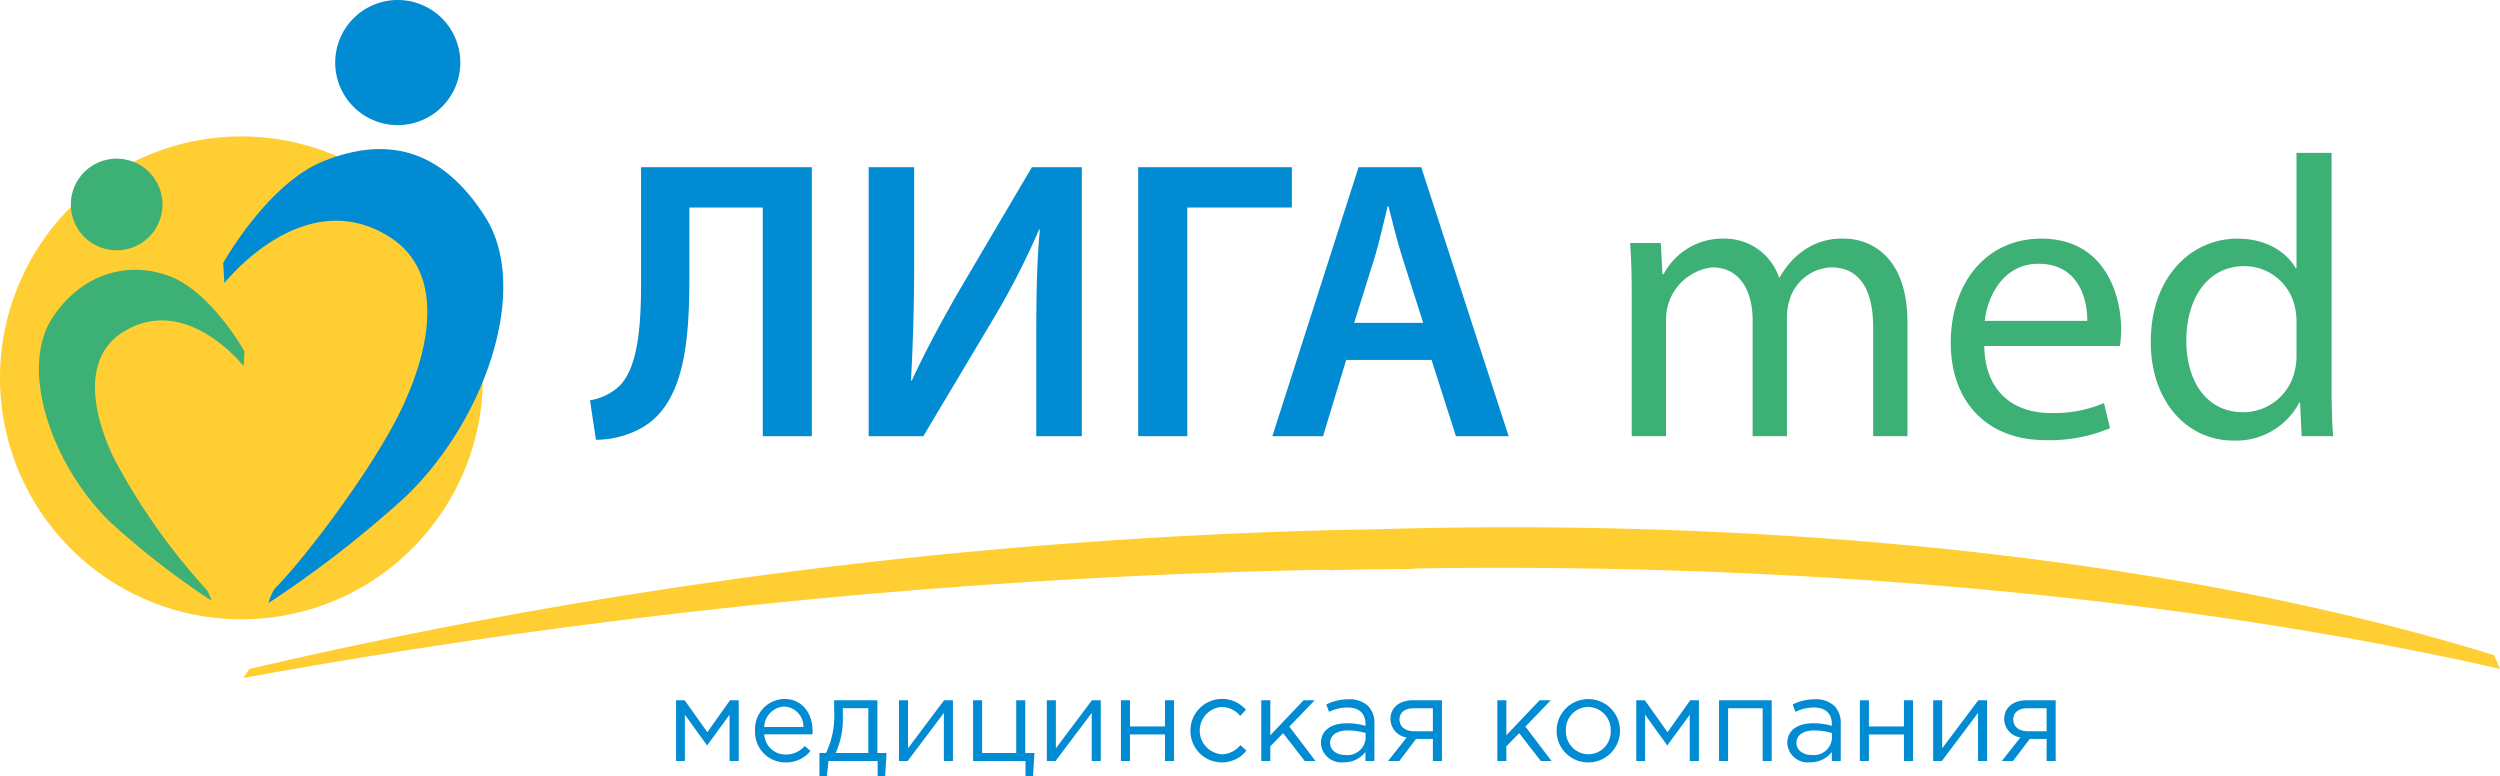 <?xml version="1.0" encoding="UTF-8"?> <svg xmlns="http://www.w3.org/2000/svg" id="bc3d62e1-3c41-4c55-ae97-0e06ee6f9118" data-name="logo" width="105.724mm" height="32.824mm" viewBox="0 0 299.69 93.045"> <g id="a1b7f5cf-185c-4d3c-9e6b-9c5ade20e276" data-name="logo"> <g> <path d="M352.144,335.057h1.028l2.72,3.833,2.72-3.833h1.042v7.285h-1.099V336.79l-2.691,3.693L353.2,336.79v5.551h-1.057Z" transform="translate(-271.1 -251.115)" style="fill: #008bd2"></path> <path d="M361.618,338.705a3.598,3.598,0,0,1,3.494-3.805c2.156,0,3.396,1.72,3.396,3.862,0,.099,0,.211-.014.38h-5.777a2.548,2.548,0,0,0,2.565,2.425,3.01,3.01,0,0,0,2.296-1.029l.677.606a3.758,3.758,0,0,1-3.002,1.367A3.624,3.624,0,0,1,361.618,338.705Zm5.791-.437a2.392,2.392,0,0,0-2.325-2.451,2.515,2.515,0,0,0-2.368,2.451Z" transform="translate(-271.1 -251.115)" style="fill: #008bd2"></path> <path d="M369.331,341.382h.79a10.37,10.37,0,0,0,.972-5.058V335.057h5.185v6.326h1.099l-.169,2.778h-.902v-1.819h-5.89l-.196,1.819h-.889Zm5.862,0v-5.367h-3.058V337.029a9.858,9.858,0,0,1-.859,4.353Z" transform="translate(-271.1 -251.115)" style="fill: #008bd2"></path> <path d="M378.864,335.057h1.085v5.764l4.326-5.764h1.056v7.285h-1.085v-5.764l-4.34,5.764h-1.042Z" transform="translate(-271.1 -251.115)" style="fill: #008bd2"></path> <path d="M394.033,342.341h-6.284V335.057h1.085v6.326h4.086V335.057h1.085v6.326h1.099l-.169,2.778h-.902Z" transform="translate(-271.1 -251.115)" style="fill: #008bd2"></path> <path d="M396.589,335.057h1.085v5.764l4.326-5.764h1.056v7.285h-1.085v-5.764l-4.34,5.764h-1.042Z" transform="translate(-271.1 -251.115)" style="fill: #008bd2"></path> <path d="M405.472,335.057h1.085v3.142H410.756v-3.142h1.085v7.285h-1.085v-3.184h-4.199v3.184h-1.085Z" transform="translate(-271.1 -251.115)" style="fill: #008bd2"></path> <path d="M413.807,338.705a3.794,3.794,0,0,1,6.651-2.508l-.691.733a2.975,2.975,0,0,0-2.24-1.071,2.847,2.847,0,0,0,.071,5.679,2.963,2.963,0,0,0,2.197-1.099l.719.663a3.769,3.769,0,0,1-6.707-2.396Z" transform="translate(-271.1 -251.115)" style="fill: #008bd2"></path> <path d="M422.296,335.057h1.085v4.198l3.987-4.198h1.338l-3.043,3.158,3.129,4.127H427.51l-2.594-3.34-1.535,1.578v1.762h-1.085Z" transform="translate(-271.1 -251.115)" style="fill: #008bd2"></path> <path d="M429.447,340.2c0-1.565,1.268-2.381,3.114-2.381a7.653,7.653,0,0,1,2.226.309v-.226c0-1.295-.79-1.973-2.156-1.973a5.105,5.105,0,0,0-2.212.52l-.325-.886a5.975,5.975,0,0,1,2.65-.619,3.234,3.234,0,0,1,2.355.803,2.889,2.889,0,0,1,.759,2.142v4.452h-1.071v-1.086a3.191,3.191,0,0,1-2.621,1.242A2.45,2.45,0,0,1,429.447,340.2Zm5.353-.535v-.678a7.54,7.54,0,0,0-2.126-.307c-1.353,0-2.128.59-2.128,1.492,0,.917.846,1.452,1.832,1.452A2.178,2.178,0,0,0,434.8,339.664Z" transform="translate(-271.1 -251.115)" style="fill: #008bd2"></path> <path d="M439.726,339.522a2.274,2.274,0,0,1-1.944-2.196c0-1.341,1.014-2.269,2.747-2.269h3.425v7.285h-1.086V339.693h-2.014c-.678.886-1.341,1.775-2.017,2.648h-1.338Zm3.142-.746v-2.76h-2.282c-1.086,0-1.718.52-1.718,1.351,0,.886.731,1.409,1.747,1.409Z" transform="translate(-271.1 -251.115)" style="fill: #008bd2"></path> <path d="M450.594,335.057h1.084v4.198l3.987-4.198h1.338l-3.043,3.158,3.129,4.127H455.808l-2.594-3.34-1.536,1.578v1.762H450.594Z" transform="translate(-271.1 -251.115)" style="fill: #008bd2"></path> <path d="M457.704,338.705a3.796,3.796,0,1,1,3.774,3.805A3.77,3.77,0,0,1,457.704,338.705Zm6.482,0a2.759,2.759,0,0,0-2.708-2.846,2.698,2.698,0,0,0-2.664,2.846,2.734,2.734,0,0,0,2.692,2.833A2.698,2.698,0,0,0,464.185,338.705Z" transform="translate(-271.1 -251.115)" style="fill: #008bd2"></path> <path d="M467.249,335.057h1.027l2.721,3.833,2.721-3.833h1.04v7.285h-1.097V336.79l-2.692,3.693L468.306,336.79v5.551h-1.058Z" transform="translate(-271.1 -251.115)" style="fill: #008bd2"></path> <path d="M477.173,335.057h6.313v7.285h-1.084v-6.326h-4.143v6.326H477.173Z" transform="translate(-271.1 -251.115)" style="fill: #008bd2"></path> <path d="M485.351,340.2c0-1.565,1.268-2.381,3.116-2.381a7.651,7.651,0,0,1,2.225.309v-.226c0-1.295-.79-1.973-2.155-1.973a5.102,5.102,0,0,0-2.212.52l-.325-.886a5.966,5.966,0,0,1,2.648-.619,3.233,3.233,0,0,1,2.354.803,2.889,2.889,0,0,1,.759,2.142v4.452h-1.071v-1.086a3.191,3.191,0,0,1-2.62,1.242A2.451,2.451,0,0,1,485.351,340.2Zm5.354-.535v-.678a7.541,7.541,0,0,0-2.126-.307c-1.354,0-2.128.59-2.128,1.492,0,.917.845,1.452,1.832,1.452A2.178,2.178,0,0,0,490.705,339.664Z" transform="translate(-271.1 -251.115)" style="fill: #008bd2"></path> <path d="M494.053,335.057h1.084v3.142H499.337v-3.142h1.084v7.285H499.337v-3.184h-4.2v3.184h-1.084Z" transform="translate(-271.1 -251.115)" style="fill: #008bd2"></path> <path d="M502.839,335.057h1.084v5.764l4.327-5.764h1.055v7.285h-1.086v-5.764l-4.34,5.764H502.839Z" transform="translate(-271.1 -251.115)" style="fill: #008bd2"></path> <path d="M513.299,339.522a2.274,2.274,0,0,1-1.944-2.196c0-1.341,1.014-2.269,2.747-2.269h3.425v7.285H516.441V339.693h-2.014c-.678.886-1.341,1.775-2.016,2.648h-1.338Zm3.142-.746v-2.76H514.159c-1.086,0-1.718.52-1.718,1.351,0,.886.731,1.409,1.747,1.409Z" transform="translate(-271.1 -251.115)" style="fill: #008bd2"></path> </g> <path d="M570.79,331.298q-.342-.819-.707-1.639c-33.977-10.53-79.508-16.257-129.402-15.217-1.753.033-3.475.092-5.213.14-1.738.029-3.462.048-5.211.097A645.486,645.486,0,0,0,300.99,331.311q-.368.543-.733,1.08A813.749,813.749,0,0,1,427.465,319.458c1.018-.018,2.014-.026,3.021-.04a.484.484,0,0,0,.002.057c1.654-.048,3.34-.079,5.005-.112,1.668-.015,3.349-.035,5.007-.037v-.053c1.012-.018,2.003-.04,3.019-.051C490.308,318.707,534.91,323.144,570.79,331.298Z" transform="translate(-271.1 -251.115)" style="fill: #ffce32"></path> <g> <path d="M492.151,279.722a7.89,7.89,0,0,0-5.117,1.626,9.526,9.526,0,0,0-2.583,3.016H484.357a6.846,6.846,0,0,0-6.554-4.642,7.977,7.977,0,0,0-7.272,4.258h-.143l-.195-3.731h-3.68c.14,1.913.191,3.874.191,6.266v16.888h4.114V289.433a6.27,6.27,0,0,1,5.549-6.266c3.203,0,4.831,2.678,4.831,6.362v13.873h4.114v-14.303a7.018,7.018,0,0,1,.336-2.105,5.443,5.443,0,0,1,4.97-3.827c3.399,0,5.027,2.678,5.027,7.127v13.108h4.112V289.769C499.758,281.731,495.214,279.722,492.151,279.722Z" transform="translate(-271.1 -251.115)" style="fill: #3db076"></path> <path d="M525.378,290.63c0-4.258-2.01-10.908-9.569-10.908-6.747,0-10.861,5.501-10.861,12.484,0,6.987,4.261,11.674,11.384,11.674a18.787,18.787,0,0,0,7.706-1.434l-.718-3.016a15.198,15.198,0,0,1-6.411,1.197c-4.211,0-7.847-2.344-7.943-8.037h16.268A15.713,15.713,0,0,0,525.378,290.63Zm-16.36-1.054c.336-2.916,2.199-6.84,6.458-6.84,4.733,0,5.878,4.162,5.834,6.84Z" transform="translate(-271.1 -251.115)" style="fill: #3db076"></path> <path d="M550.601,297.424V269.437h-4.206V283.262h-.099c-1.053-1.865-3.445-3.539-6.987-3.539-5.641,0-10.427,4.735-10.379,12.438,0,7.033,4.305,11.769,9.905,11.769a8.575,8.575,0,0,0,7.893-4.543h.094l.193,4.017h3.776C550.654,301.823,550.601,299.479,550.601,297.424Zm-4.206-3.733a7.161,7.161,0,0,1-.195,1.818,6.328,6.328,0,0,1-6.17,5.022c-4.544,0-6.842-3.873-6.842-8.563,0-5.119,2.585-8.947,6.936-8.947a6.192,6.192,0,0,1,6.076,4.881,7.255,7.255,0,0,1,.195,1.771Z" transform="translate(-271.1 -251.115)" style="fill: #3db076"></path> </g> <g> <path d="M347.948,285.03c0,5.026-.338,10.096-2.587,12.345a6.653,6.653,0,0,1-3.537,1.722l.715,4.736a11.289,11.289,0,0,0,5.742-1.58c4.735-2.917,5.455-9.903,5.455-17.652v-8.611h8.801v27.411h5.883V271.158H347.948Z" transform="translate(-271.1 -251.115)" style="fill: #008bd2"></path> <path d="M386.284,285.607c-2.109,3.635-4.211,7.51-5.885,11.145l-.092-.048c.233-4.305.38-9.041.38-14.159v-11.387h-5.455v32.244h6.554l8.134-13.634a91.493,91.493,0,0,0,5.742-11.147h.092c-.38,4.162-.43,8.276-.43,13.346v11.434h5.457V271.158h-5.981Z" transform="translate(-271.1 -251.115)" style="fill: #008bd2"></path> <polygon points="154.862 20.043 136.442 20.043 136.442 52.287 142.327 52.287 142.327 24.876 154.862 24.876 154.862 20.043" style="fill: #008bd2"></polygon> <path d="M441.471,271.158h-7.511l-10.335,32.244h6.078l2.771-9.137h10.236l2.921,9.137h6.319Zm-8.04,18.658,2.488-7.942c.573-1.913,1.053-4.161,1.531-6.028h.097c.478,1.866,1.003,4.066,1.628,6.028l2.532,7.942Z" transform="translate(-271.1 -251.115)" style="fill: #008bd2"></path> </g> <path d="M328.981,296.416a28.941,28.941,0,1,1-28.94-28.944A28.938,28.938,0,0,1,328.981,296.416Z" transform="translate(-271.1 -251.115)" style="fill: #ffce32"></path> <path d="M297.85,282.646s5.334-9.557,12.079-12.228c6.512-2.586,13.516-2.373,19.298,6.639,5.538,8.6,0,24.463-9.468,33.559a131.402,131.402,0,0,1-16.474,12.788,5.928,5.928,0,0,1,.746-1.72c3.649-3.655,11.904-14.572,15.241-21.637,4.064-8.598,4.549-16.721-1.475-20.531-10.335-6.533-19.794,5.534-19.794,5.534ZM318.785,251.115a7.499,7.499,0,1,0,7.495,7.498A7.506,7.506,0,0,0,318.785,251.115Z" transform="translate(-271.1 -251.115)" style="fill: #008bd2"></path> <path d="M300.305,295.004s-6.934-8.843-14.5-4.054c-4.415,2.79-4.057,8.739-1.082,15.041a76.631,76.631,0,0,0,11.171,15.858,4.409,4.409,0,0,1,.542,1.262,96.68,96.68,0,0,1-12.077-9.372c-6.932-6.671-11.094-18.355-6.932-24.595,3.645-5.475,9.363-6.756,14.146-4.863,4.935,1.958,8.838,8.968,8.838,8.968Zm-20.714-19.371a5.493,5.493,0,1,0,5.49-5.498A5.491,5.491,0,0,0,279.592,275.633Z" transform="translate(-271.1 -251.115)" style="fill: #3db076"></path> </g> </svg> 